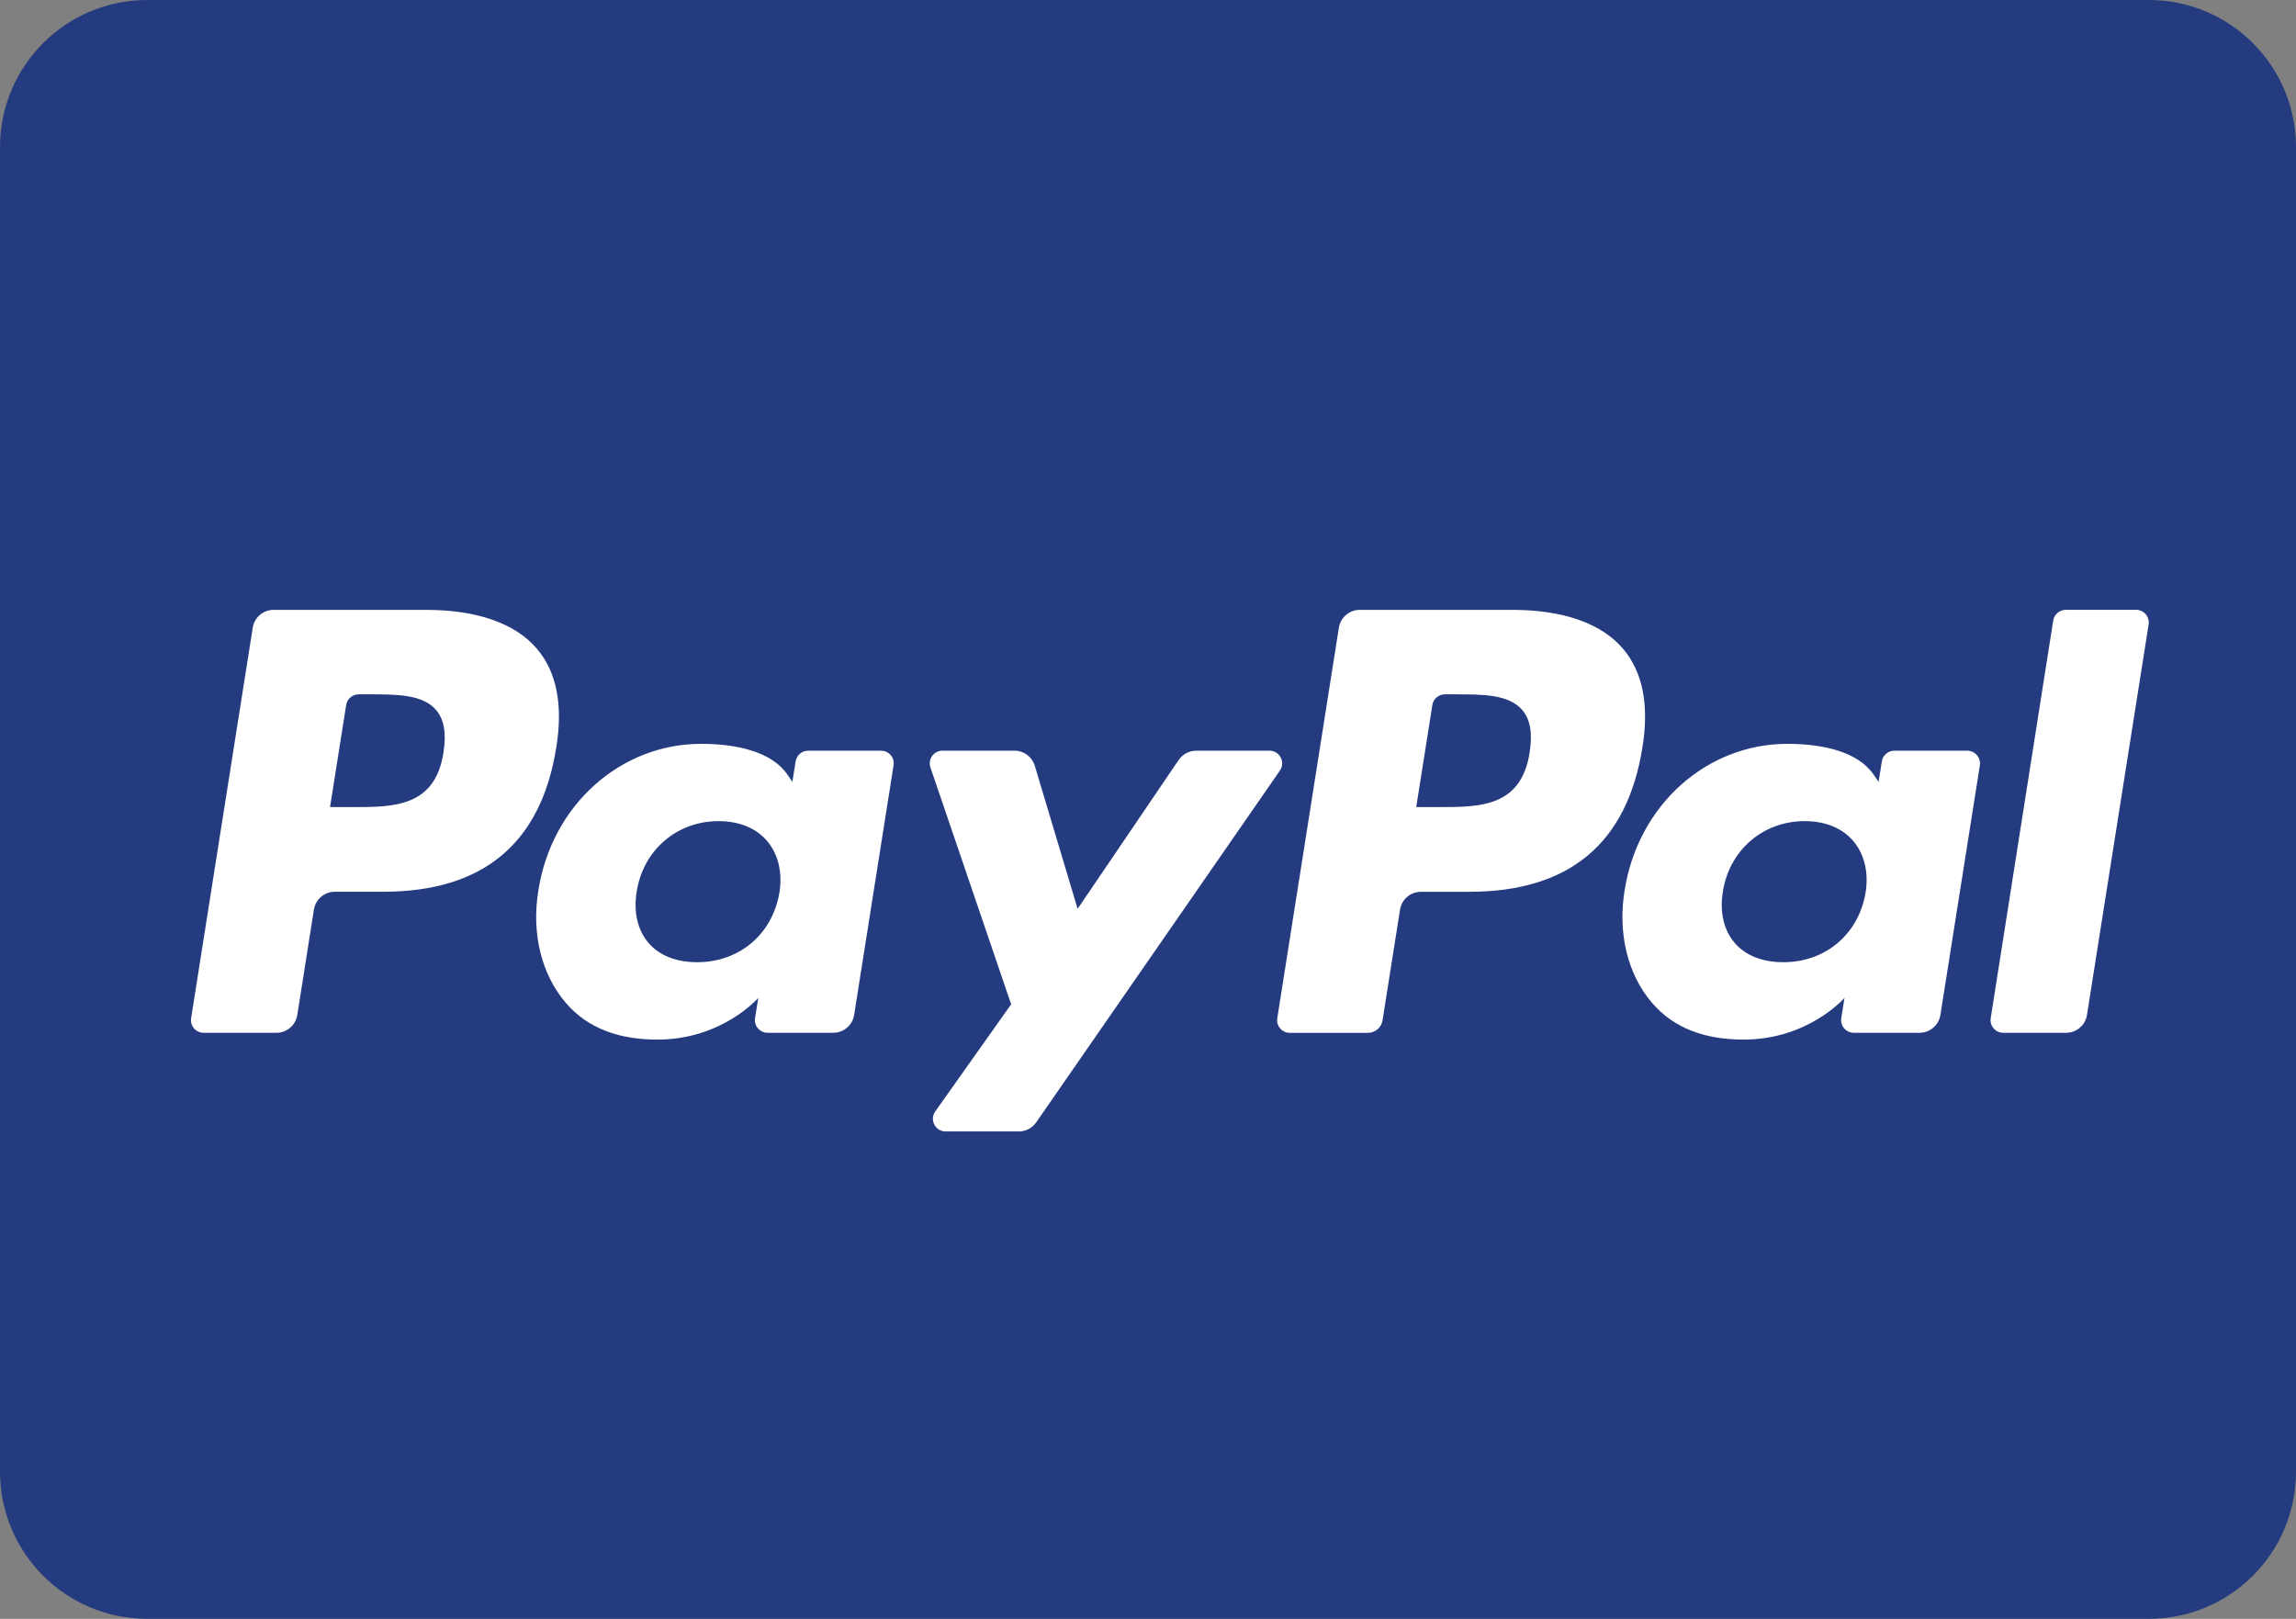 <?xml version="1.0" encoding="utf-8"?>
<!-- Generator: Adobe Illustrator 17.0.0, SVG Export Plug-In . SVG Version: 6.00 Build 0)  -->
<!DOCTYPE svg PUBLIC "-//W3C//DTD SVG 1.1//EN" "http://www.w3.org/Graphics/SVG/1.1/DTD/svg11.dtd">
<svg version="1.1" id="Layer_1" xmlns="http://www.w3.org/2000/svg" xmlns:xlink="http://www.w3.org/1999/xlink" x="0px" y="0px"
	 width="78px" height="55px" viewBox="0 0 78 55" enable-background="new 0 0 78 55" xml:space="preserve">
<rect x="0" y="0" width="78" height="55" fill="#808080" stroke="none"/>
<path fill="#253B80" d="M78,50c0,2.761-2.239,5-5,5H5c-2.761,0-5-2.239-5-5V5c0-2.761,2.239-5,5-5h68c2.761,0,5,2.239,5,5V50z"/>
<rect x="7.989" y="39.519" fill="none" width="42.49" height="10.893"/>
<g id="XMLID_83_">
	<g>
		<defs>
			<rect id="SVGID_1_" x="-25.95" y="11.797" width="118.012" height="31.406"/>
		</defs>
		<clipPath id="SVGID_2_">
			<use xlink:href="#SVGID_1_"  overflow="visible"/>
		</clipPath>
	</g>
</g>
<rect x="-25.95" y="11.797" fill="none" width="118.012" height="31.406"/>
<g id="XMLID_76_">
	<g id="XMLID_78_">
		<defs>
			<rect id="SVGID_3_" x="-25.95" y="11.797" width="118.012" height="31.406"/>
		</defs>
		<clipPath id="SVGID_4_">
			<use xlink:href="#SVGID_3_"  overflow="visible"/>
		</clipPath>
	</g>
</g>
<g>
	<path id="XMLID_57_" fill="#FFFFFF" d="M15.066,25.565c-0.283,1.856-1.701,1.856-3.073,1.856h-0.781l0.548-3.467
		c0.033-0.21,0.214-0.364,0.426-0.364h0.358c0.934,0,1.815,0,2.271,0.532C15.086,24.44,15.169,24.912,15.066,25.565z M14.469,20.72
		H9.296c-0.354,0-0.655,0.257-0.71,0.607L6.493,34.592C6.451,34.854,6.654,35.09,6.92,35.09h2.47c0.354,0,0.655-0.257,0.71-0.607
		l0.564-3.578c0.054-0.35,0.356-0.607,0.71-0.607h1.638c3.408,0,5.374-1.649,5.888-4.917c0.231-1.43,0.01-2.553-0.66-3.34
		C17.504,21.176,16.2,20.72,14.469,20.72z"/>
	<path id="XMLID_54_" fill="#FFFFFF" d="M26.479,30.326c-0.239,1.415-1.362,2.365-2.795,2.365c-0.719,0-1.294-0.231-1.663-0.668
		c-0.366-0.434-0.505-1.052-0.389-1.741c0.223-1.403,1.365-2.384,2.776-2.384c0.703,0,1.275,0.234,1.652,0.675
		C26.438,29.019,26.588,29.641,26.479,30.326z M29.932,25.505h-2.477c-0.211,0-0.393,0.154-0.426,0.364l-0.11,0.693l-0.173-0.251
		c-0.536-0.778-1.732-1.039-2.926-1.039c-2.738,0-5.076,2.073-5.531,4.982c-0.237,1.451,0.1,2.838,0.923,3.806
		c0.755,0.89,1.835,1.26,3.12,1.26c2.206,0,3.429-1.418,3.429-1.418l-0.11,0.688c-0.042,0.263,0.161,0.499,0.425,0.499h2.231
		c0.355,0,0.654-0.257,0.71-0.607l1.339-8.479C30.399,25.742,30.197,25.505,29.932,25.505z"/>
	<path id="XMLID_33_" fill="#FFFFFF" d="M43.126,25.505h-2.489c-0.238,0-0.461,0.118-0.595,0.315l-3.433,5.057l-1.455-4.86
		c-0.092-0.304-0.372-0.513-0.69-0.513h-2.446c-0.297,0-0.504,0.29-0.409,0.57l2.742,8.047l-2.578,3.639
		c-0.203,0.287,0.002,0.681,0.352,0.681h2.486c0.236,0,0.457-0.115,0.591-0.309l8.28-11.952
		C43.678,25.896,43.475,25.505,43.126,25.505z"/>
	<path id="XMLID_38_" fill="#FFFFFF" d="M51.965,25.565c-0.282,1.856-1.7,1.856-3.073,1.856h-0.78l0.548-3.467
		c0.033-0.21,0.213-0.364,0.425-0.364h0.358c0.933,0,1.815,0,2.271,0.532C51.986,24.44,52.069,24.912,51.965,25.565z M51.368,20.72
		h-5.174c-0.353,0-0.654,0.257-0.71,0.607l-2.092,13.266c-0.042,0.262,0.161,0.498,0.425,0.498h2.655
		c0.247,0,0.458-0.18,0.496-0.425l0.594-3.76c0.054-0.35,0.356-0.607,0.71-0.607h1.637c3.408,0,5.374-1.649,5.889-4.917
		c0.232-1.43,0.009-2.553-0.66-3.34C54.403,21.176,53.1,20.72,51.368,20.72z"/>
	<path id="XMLID_21_" fill="#FFFFFF" d="M63.378,30.326c-0.238,1.415-1.362,2.365-2.795,2.365c-0.718,0-1.294-0.231-1.663-0.668
		c-0.366-0.434-0.504-1.052-0.389-1.741c0.225-1.403,1.365-2.384,2.776-2.384c0.703,0,1.275,0.234,1.652,0.675
		C63.338,29.019,63.488,29.641,63.378,30.326z M66.831,25.505h-2.476c-0.213,0-0.393,0.154-0.425,0.364l-0.11,0.693l-0.174-0.251
		c-0.536-0.778-1.731-1.039-2.925-1.039c-2.738,0-5.075,2.073-5.53,4.982c-0.236,1.451,0.099,2.838,0.922,3.806
		c0.756,0.89,1.835,1.26,3.12,1.26c2.206,0,3.429-1.418,3.429-1.418l-0.11,0.688c-0.042,0.263,0.161,0.499,0.427,0.499h2.231
		c0.353,0,0.654-0.257,0.71-0.607l1.34-8.479C67.299,25.742,67.097,25.505,66.831,25.505z"/>
	<path id="XMLID_28_" fill="#FFFFFF" d="M69.752,21.083l-2.123,13.508c-0.042,0.262,0.161,0.498,0.425,0.498h2.135
		c0.355,0,0.656-0.257,0.71-0.607l2.094-13.265c0.042-0.262-0.161-0.498-0.425-0.498h-2.39
		C69.966,20.72,69.784,20.874,69.752,21.083z"/>
</g>
<g>
	<g>
		<defs>
			<polyline id="SVGID_5_" points="92.062,11.797 92.062,43.203 -25.95,43.203 -25.95,11.797 			"/>
		</defs>
		<clipPath id="SVGID_6_">
			<use xlink:href="#SVGID_5_"  overflow="visible"/>
		</clipPath>
		<g id="XMLID_6_" clip-path="url(#SVGID_6_)">
			<g id="XMLID_8_">
				<defs>
					<polyline id="SVGID_7_" points="92.062,11.797 92.062,43.203 -25.95,43.203 -25.95,11.797 					"/>
				</defs>
				<clipPath id="SVGID_8_">
					<use xlink:href="#SVGID_7_"  overflow="visible"/>
				</clipPath>
			</g>
		</g>
	</g>
</g>
</svg>
